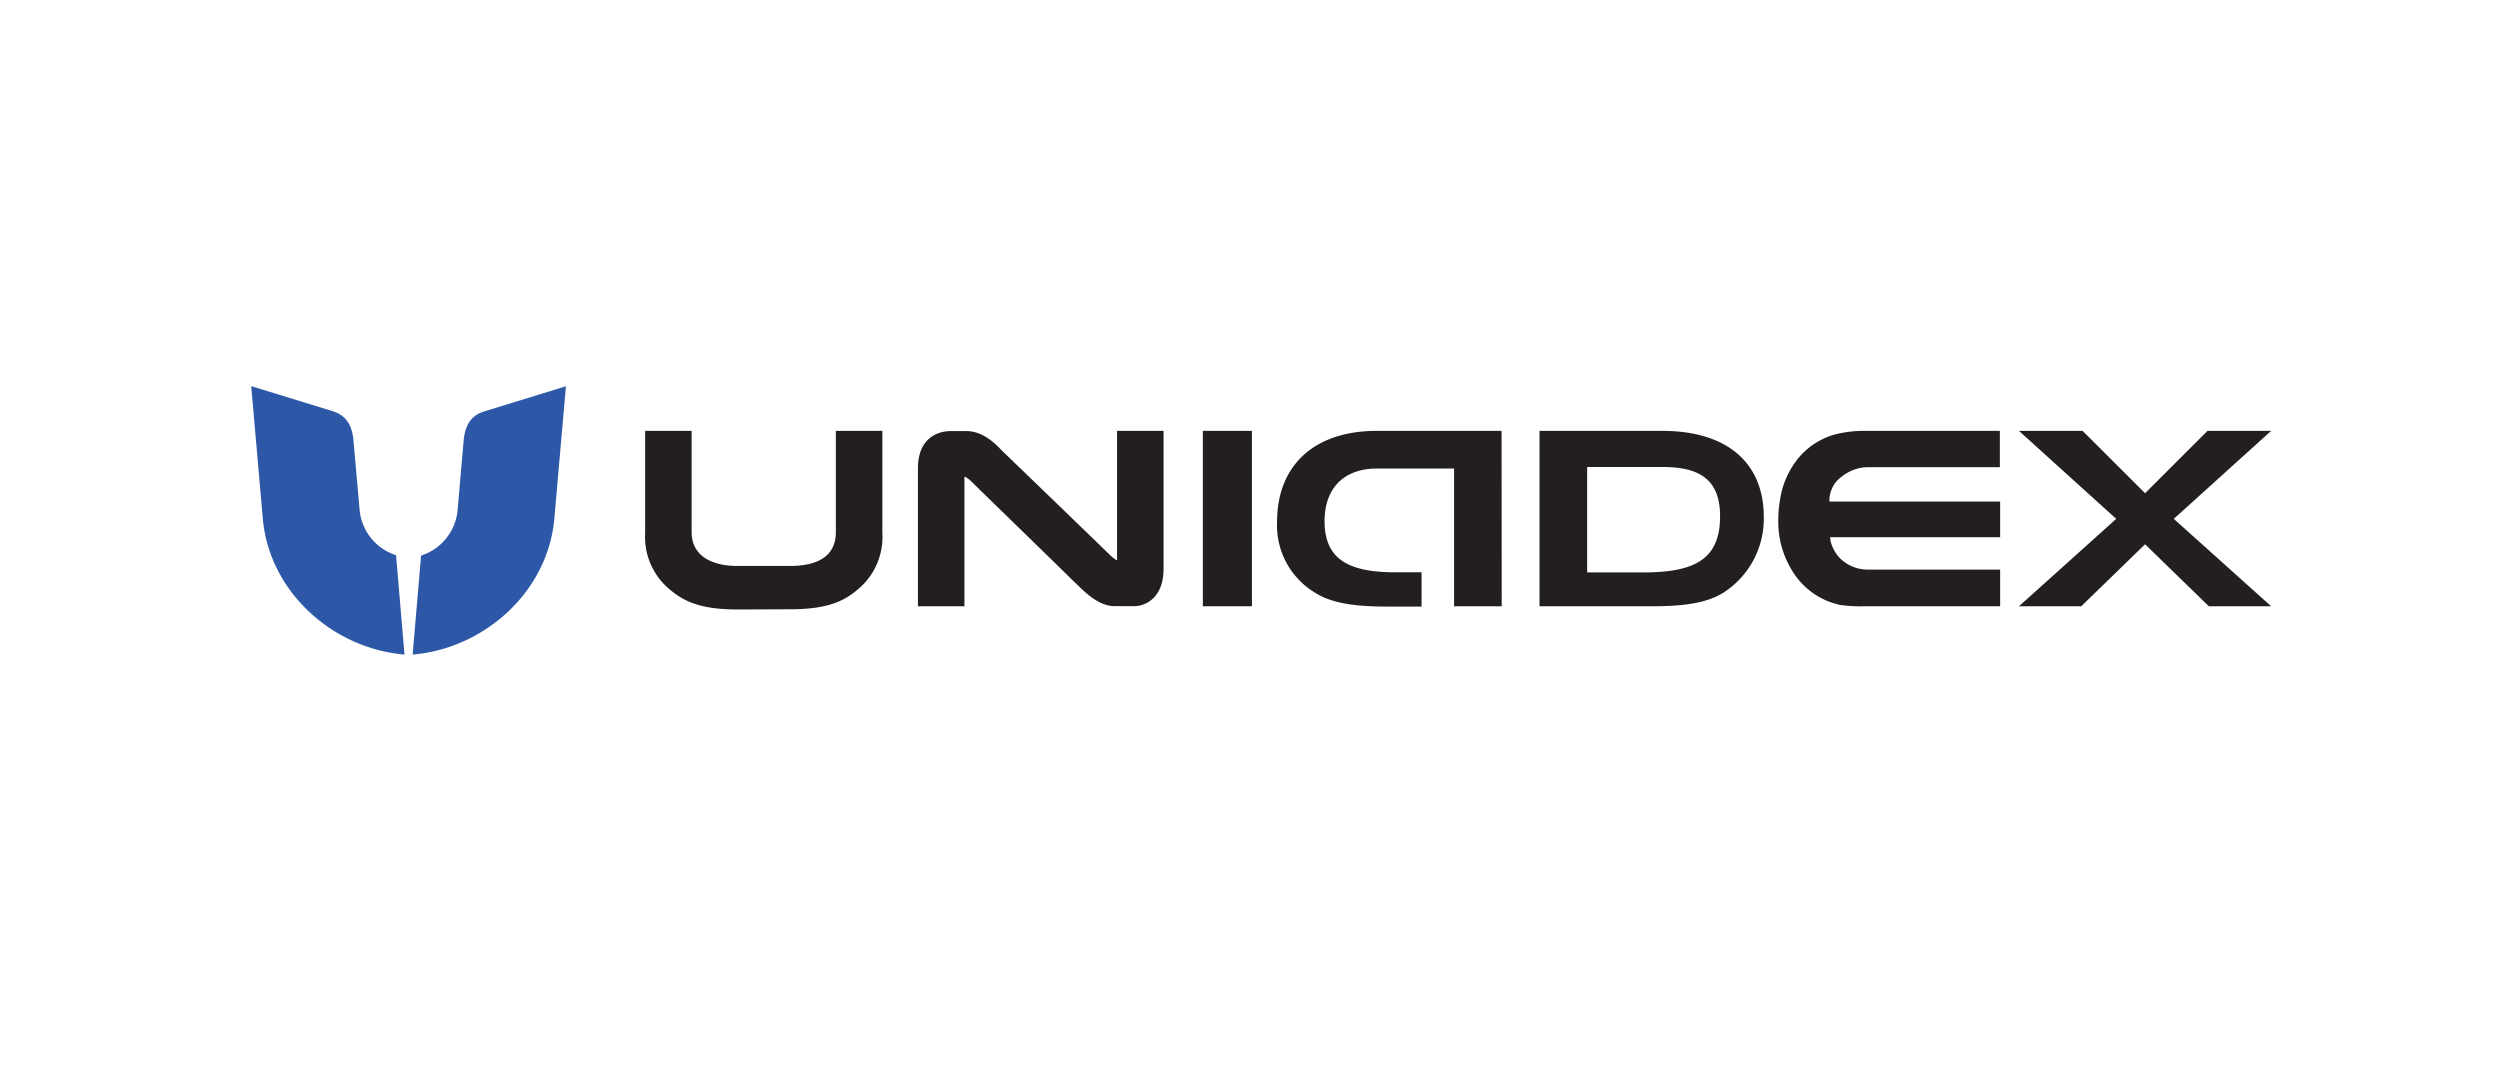 <?xml version="1.0" encoding="UTF-8"?>
<svg xmlns="http://www.w3.org/2000/svg" width="350" height="150" viewBox="0 0 350 150">
  <defs>
    <style>.cls-1{fill:#fff;}.cls-2{fill:#231f20;}.cls-3{fill:#2d58a7;}</style>
  </defs>
  <g id="Layer_2" data-name="Layer 2">
    <rect class="cls-1" width="350" height="150"></rect>
  </g>
  <g id="Layer_1" data-name="Layer 1">
    <path class="cls-2" d="M260.92,85.3a21.45,21.45,0,0,1-3.36-.19,15.52,15.52,0,0,1-1.7-.53,10.46,10.46,0,0,1-5-4.3,13,13,0,0,1-1.92-7.06,15.55,15.55,0,0,1,.24-2.78,12,12,0,0,1,2.51-5.81,10.24,10.24,0,0,1,4.88-3.3,16.16,16.16,0,0,1,4.39-.59h19v5.09H261.77a5.82,5.82,0,0,0-2.48.45A6.32,6.32,0,0,0,257,67.91a4.25,4.25,0,0,0-.8,1.68,4.32,4.32,0,0,0-.1.69c0,.13,0,.24,0,.35H280v5H256.19a3.3,3.3,0,0,0,.14.79,5.18,5.18,0,0,0,1.17,2.07,5.5,5.5,0,0,0,3.9,1.67H280V85.3Z" transform="translate(0.02 -0.42)"></path>
    <polygon class="cls-2" points="317.96 84.88 309.24 84.88 300.31 76.2 291.37 84.88 282.65 84.88 296.27 72.64 282.65 60.32 291.56 60.32 300.31 69.05 309.05 60.32 317.96 60.32 304.33 72.64 317.96 84.88"></polygon>
    <path class="cls-2" d="M215.51,60.74h17.16c9.13,0,14.24,4.49,14.24,12.06a12.29,12.29,0,0,1-5.68,10.61c-2.36,1.47-5.68,1.89-10,1.89H215.51ZM230,80.56c7.19,0,10.79-1.8,10.79-7.86,0-5-2.7-6.9-8-6.9H222.18V80.56Z" transform="translate(0.02 -0.42)"></path>
    <path class="cls-2" d="M210.2,60.74H192.77c-9.13,0-14,5.14-14,12.71a11,11,0,0,0,5.4,10c2.36,1.47,5.67,1.89,10,1.89H199V80.54h-3.65c-6.62,0-9.93-1.84-9.93-7.17,0-4.38,2.48-7.36,7.4-7.36h10.73V85.3h6.67Z" transform="translate(0.02 -0.42)"></path>
    <path class="cls-2" d="M175.25,60.74V85.3h-6.87V60.74Z" transform="translate(0.02 -0.42)"></path>
    <path class="cls-2" d="M103.39,85.75c-4.47,0-7.2-.73-9.54-2.72a9.53,9.53,0,0,1-3.55-8V60.74h6.51V74.92c0,3.44,3,4.73,6.37,4.73h7.46c3.69,0,6.36-1.29,6.36-4.73V60.74h6.51V75A9.53,9.53,0,0,1,120,83c-2.33,2-5.06,2.72-9.54,2.72Z" transform="translate(0.02 -0.42)"></path>
    <path class="cls-2" d="M150,81.52c-1.83-1.83-13.9-13.53-14-13.67a5.19,5.19,0,0,0-.86-.67H135c0,.41,0,.78,0,.78V85.3h-6.51V68c0-1.08,0-1.65,0-2,0-5.05,3.85-5.23,4.58-5.23h2.18c2.49,0,4.29,2,5,2.73l.89.86C143,66.15,155.27,78,155.41,78.15a5.19,5.19,0,0,0,.86.67h.1V60.74h6.51V78c0,1.08,0,1.65,0,2,0,4.74-3.25,5.28-4,5.28H156c-2.2,0-4.15-2-4.89-2.7Z" transform="translate(0.02 -0.42)"></path>
    <path class="cls-3" d="M50.32,71.76l-.85-9.64c-.2-2.28-1.1-3.58-2.93-4.14l-11.39-3.5L36.77,73c.9,10.3,9.83,18.22,19.84,19.06L55.43,78.15A7.37,7.37,0,0,1,50.32,71.76Z" transform="translate(0.02 -0.42)"></path>
    <path class="cls-3" d="M64.05,71.76s.64-7.37.84-9.64S66,58.54,67.82,58l11.39-3.5L77.59,73c-.9,10.3-9.83,18.22-19.84,19.06l1.18-13.86A7.39,7.39,0,0,0,64.05,71.76Z" transform="translate(0.02 -0.42)"></path>
  </g>
</svg>
